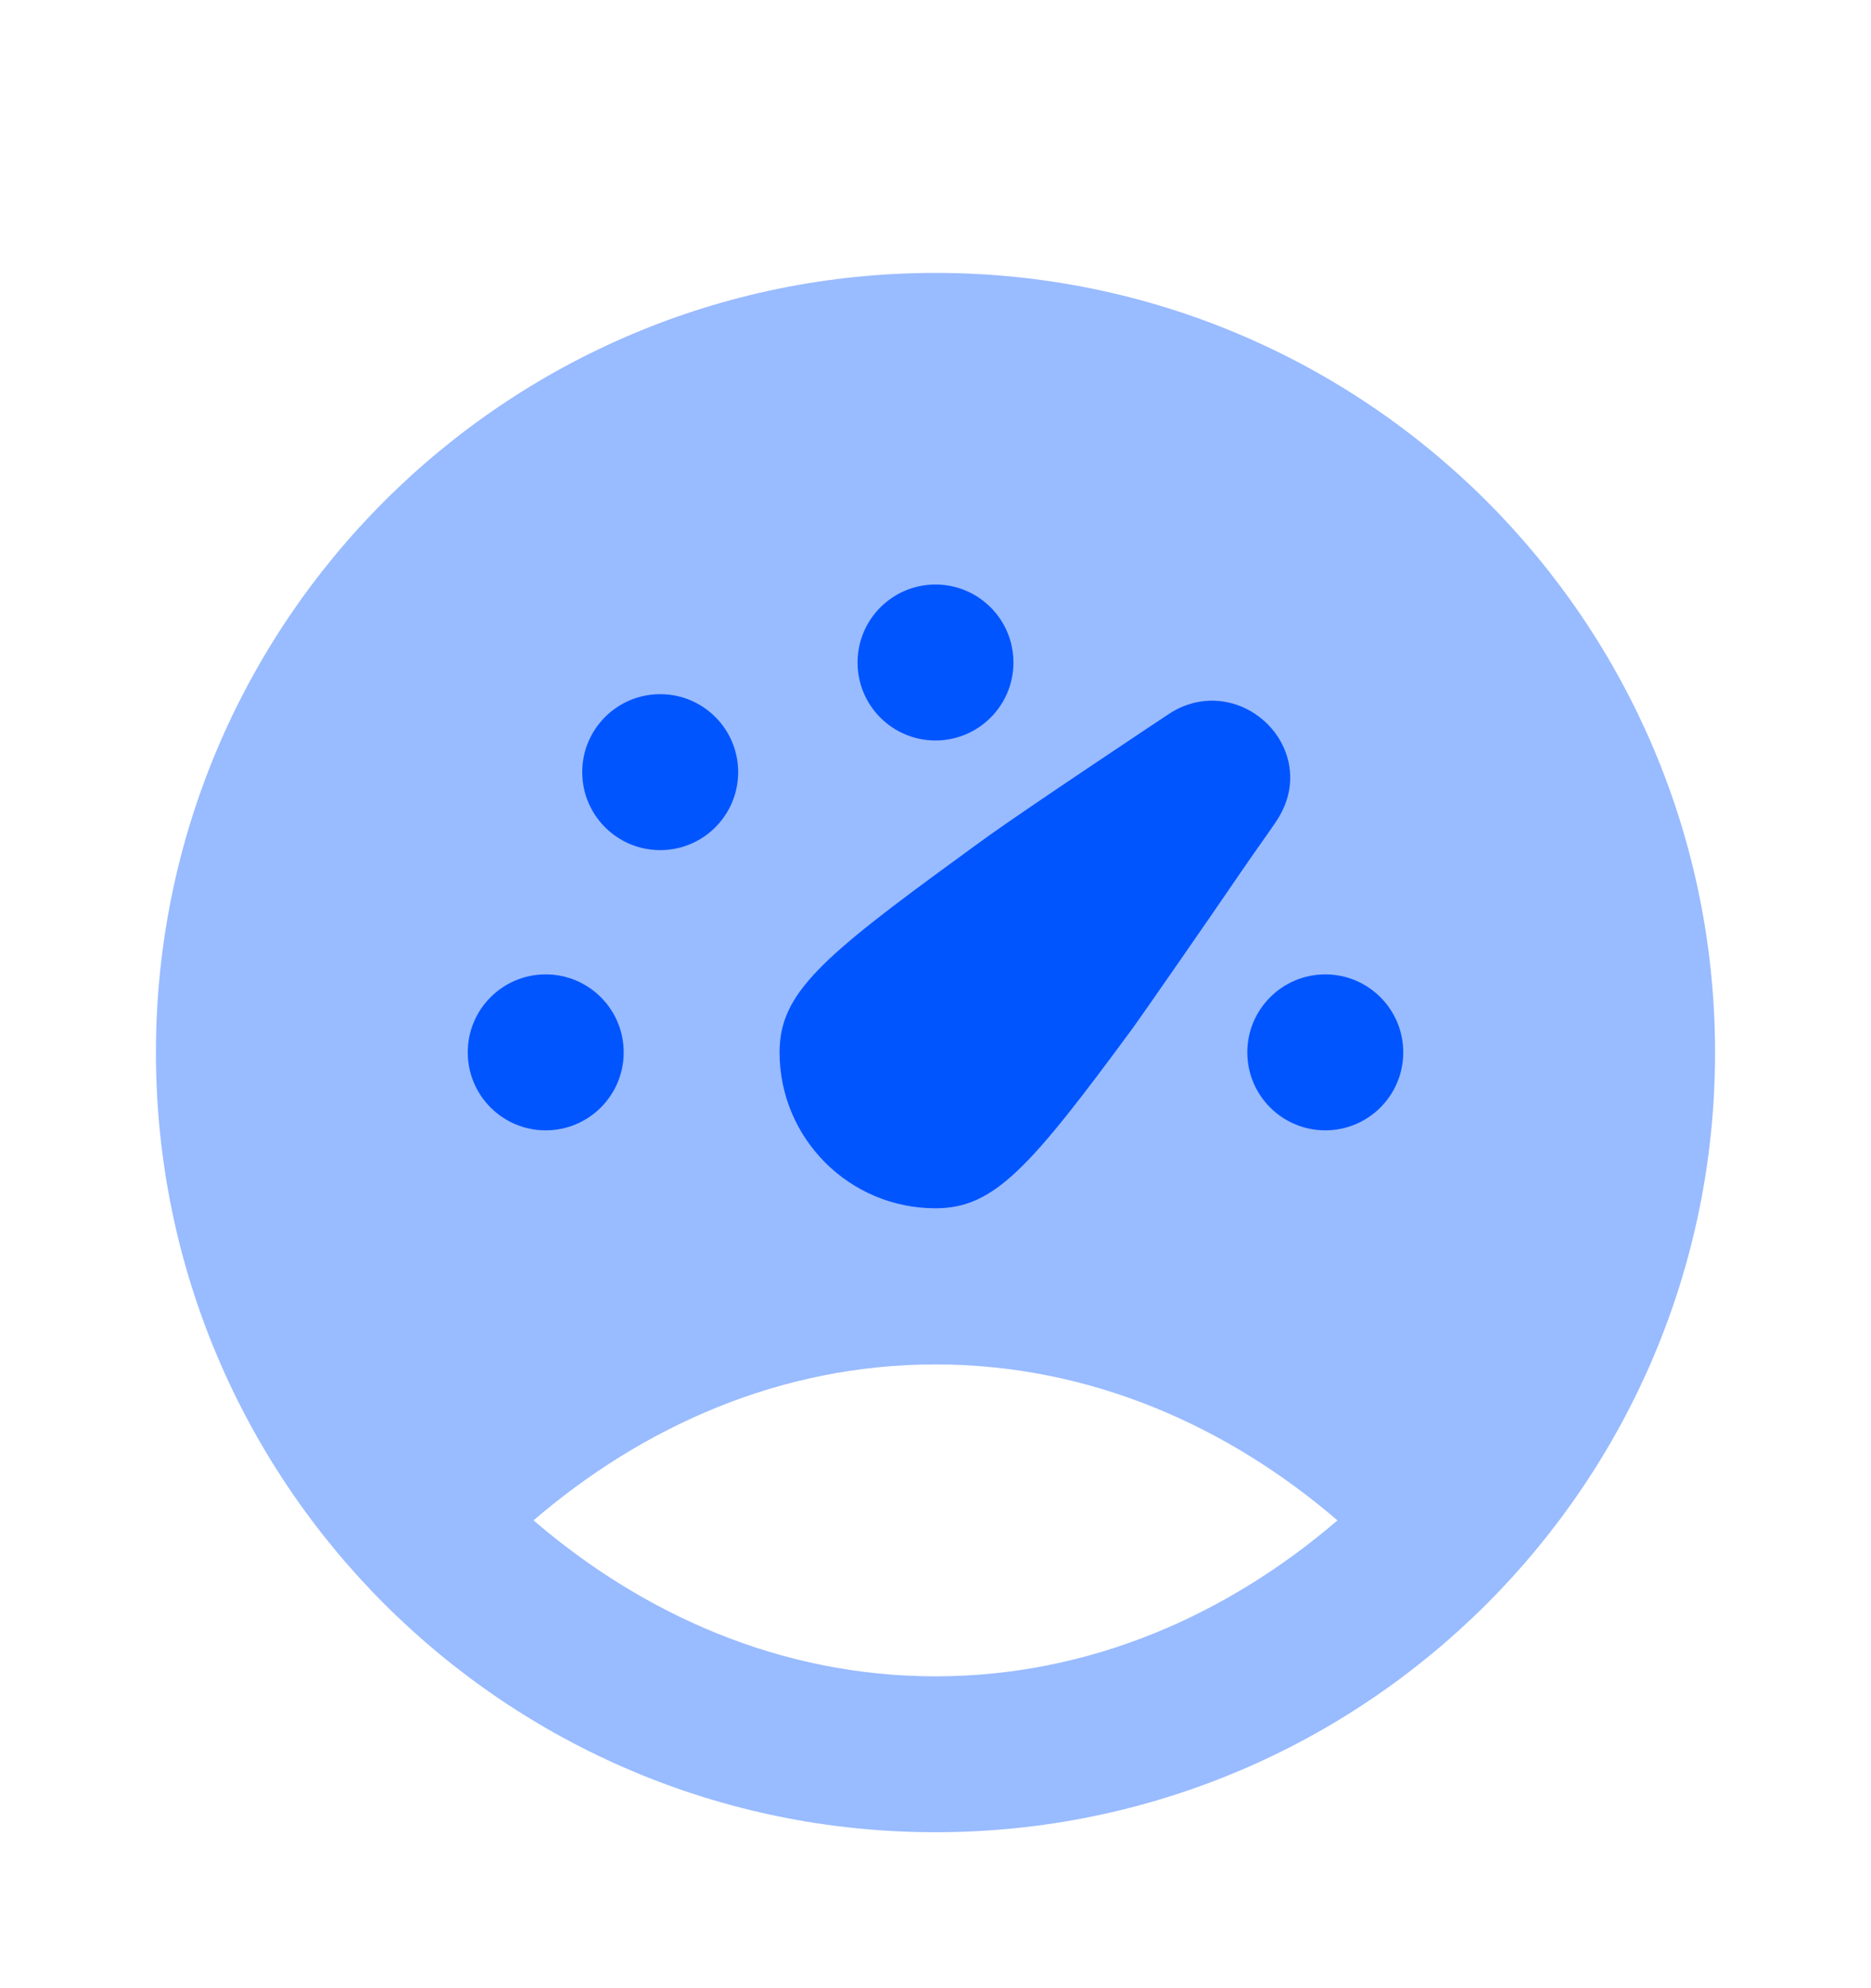 <svg width="32" height="34" viewBox="0 0 32 34" fill="none" xmlns="http://www.w3.org/2000/svg">
<path opacity="0.4" d="M16 4.667C8.636 4.667 2.667 10.636 2.667 18C2.667 25.364 8.636 31.333 16 31.333C23.364 31.333 29.333 25.364 29.333 18C29.333 10.636 23.364 4.667 16 4.667ZM16 23.333C18.653 23.333 21.008 24.397 22.875 26C21.008 27.603 18.653 28.667 16 28.667C13.347 28.667 10.992 27.603 9.125 26C10.992 24.397 13.347 23.333 16 23.333Z" fill="#0055FF"/>
<path d="M16 9.996C15.264 9.996 14.667 10.593 14.667 11.329C14.667 12.066 15.264 12.663 16 12.663C16.736 12.663 17.333 12.066 17.333 11.329C17.333 10.593 16.736 9.996 16 9.996ZM11.292 11.871C10.555 11.871 9.958 12.468 9.958 13.204C9.958 13.941 10.555 14.538 11.292 14.538C12.028 14.538 12.625 13.941 12.625 13.204C12.625 12.468 12.028 11.871 11.292 11.871ZM20.917 11.996C20.625 11.954 20.303 12.007 20 12.204C19.807 12.331 17.589 13.807 16.917 14.288C16.755 14.404 16.612 14.509 16.459 14.621C14.04 16.381 13.333 16.99 13.333 17.996C13.333 19.469 14.527 20.663 16 20.663C17.001 20.663 17.605 19.984 19.375 17.58C19.487 17.428 20.68 15.711 21.167 14.996C21.459 14.567 21.705 14.231 21.833 14.038C22.432 13.132 21.792 12.123 20.917 11.996ZM9.333 16.663C8.597 16.663 8 17.26 8 17.996C8 18.733 8.597 19.33 9.333 19.33C10.07 19.33 10.667 18.733 10.667 17.996C10.667 17.26 10.07 16.663 9.333 16.663ZM22.667 16.663C21.931 16.663 21.333 17.26 21.333 17.996C21.333 18.733 21.931 19.33 22.667 19.33C23.403 19.33 24 18.733 24 17.996C24 17.26 23.403 16.663 22.667 16.663Z" fill="#0055FF"/>
</svg>
